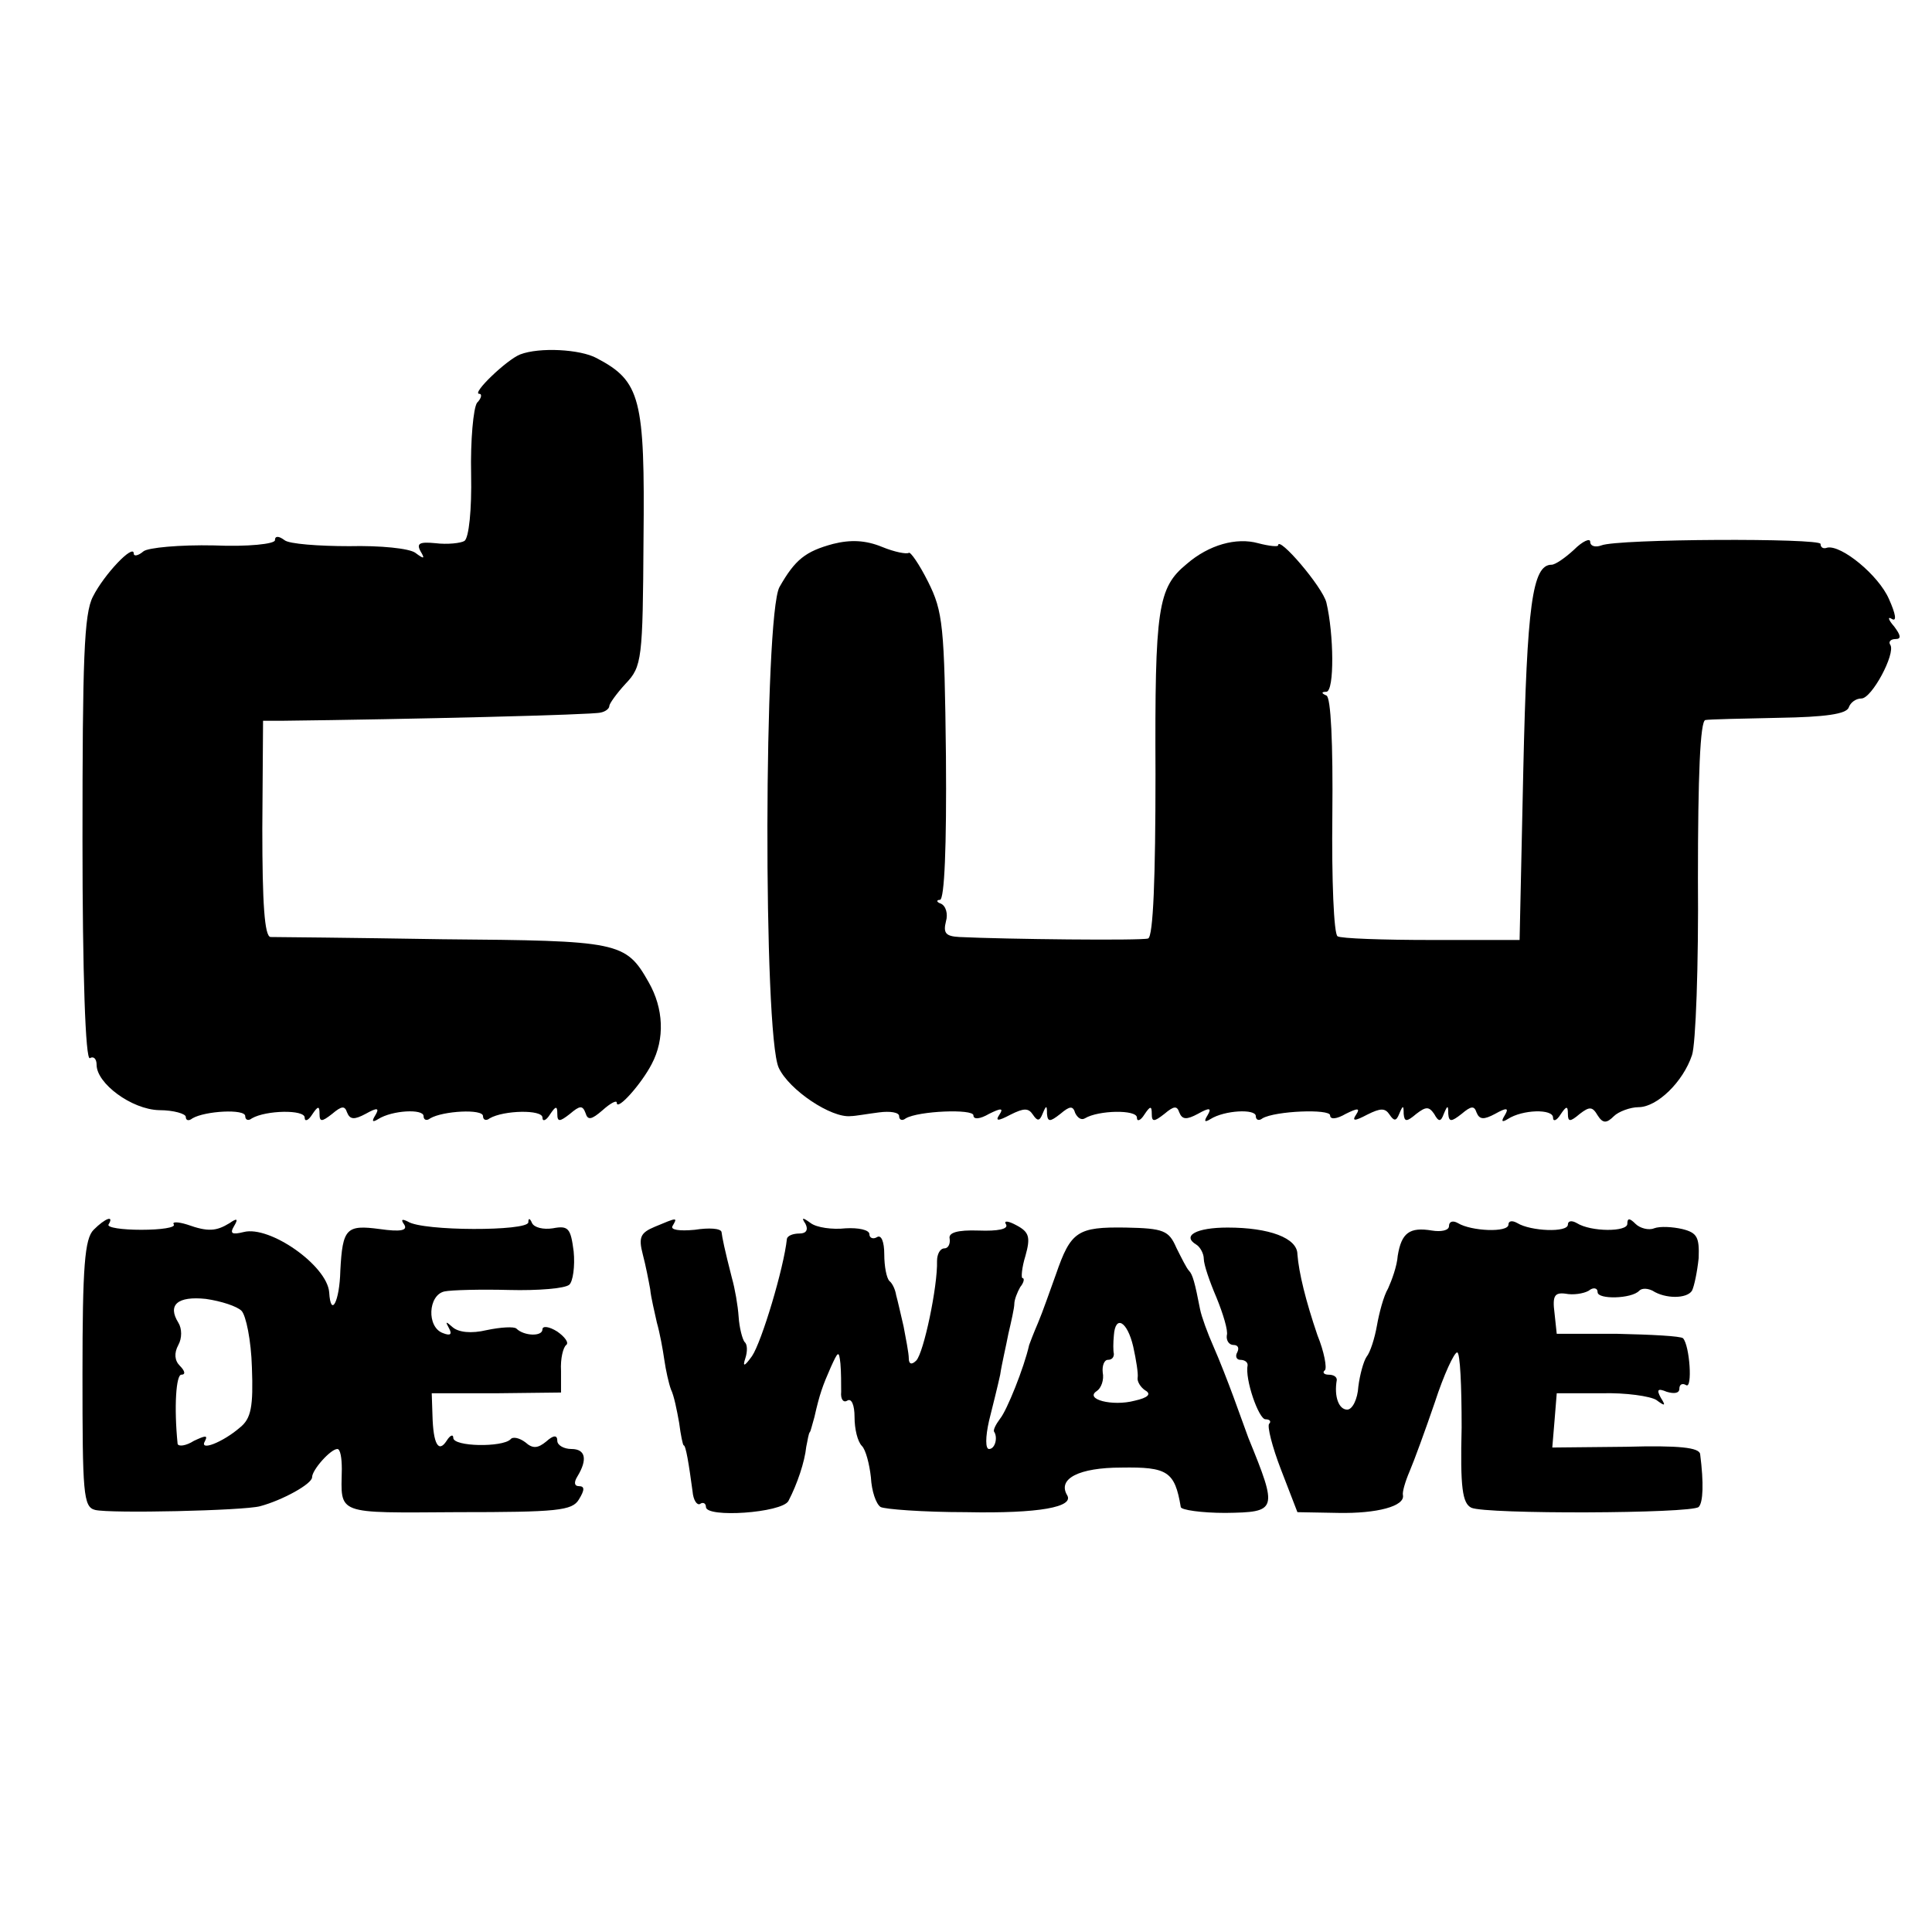 <?xml version="1.0" standalone="no"?>
<!DOCTYPE svg PUBLIC "-//W3C//DTD SVG 20010904//EN"
 "http://www.w3.org/TR/2001/REC-SVG-20010904/DTD/svg10.dtd">
<svg version="1.0" xmlns="http://www.w3.org/2000/svg"
 width="260pt" height="260pt" viewBox="0 0 260 260"
 preserveAspectRatio="xMidYMid meet">
<g transform="translate(0,260) scale(0.1,-0.1)"
fill="#000000" stroke="none">
<path d="M700 2123 c-18 -7 -66 -53 -55 -53 4 0 3 -6 -3 -12 -5 -7 -9 -51 -8
-96 1 -48 -3 -86 -9 -90 -5 -3 -23 -5 -39 -3 -21 2 -26 0 -20 -11 6 -10 5 -11
-7 -2 -8 6 -47 10 -89 9 -41 0 -81 3 -87 8 -8 6 -13 6 -13 0 0 -5 -36 -9 -82
-7 -46 1 -89 -3 -95 -8 -7 -6 -13 -7 -13 -3 0 14 -40 -28 -55 -58 -12 -23 -14
-85 -14 -328 0 -178 4 -297 10 -293 5 3 9 -1 9 -9 0 -25 47 -60 84 -61 20 0
36 -5 36 -9 0 -5 4 -6 9 -2 17 10 71 13 71 3 0 -5 4 -7 9 -3 19 11 71 12 71 1
0 -6 5 -4 10 4 8 12 10 12 10 1 0 -11 3 -11 17 0 13 11 17 11 20 2 4 -10 10
-10 25 -2 16 9 19 8 13 -2 -5 -8 -4 -10 4 -5 19 12 61 14 61 4 0 -5 4 -7 9 -3
17 10 71 13 71 3 0 -5 4 -7 9 -3 19 11 71 12 71 1 0 -6 5 -4 10 4 8 12 10 12
10 1 0 -11 3 -11 17 0 13 11 17 12 21 1 3 -10 8 -9 23 4 10 9 19 14 19 10 0
-12 33 25 47 52 18 34 16 75 -4 110 -31 55 -40 56 -278 58 -121 2 -225 3 -231
3 -8 1 -11 45 -11 146 l1 145 25 0 c173 2 419 8 429 11 6 1 12 5 12 9 0 3 10
17 22 30 22 23 23 33 24 194 2 190 -4 213 -63 244 -22 12 -77 15 -103 5z"/>
<path d="M1121 1868 c-37 -10 -51 -21 -72 -58 -21 -38 -22 -602 -1 -647 14
-30 71 -68 97 -65 6 0 22 3 38 5 15 2 27 0 27 -5 0 -5 4 -7 9 -3 17 10 91 13
91 4 0 -6 9 -5 21 2 16 8 20 8 14 -1 -6 -9 -2 -9 15 0 18 9 24 9 30 0 6 -9 9
-9 13 1 5 12 6 12 6 0 1 -11 4 -11 18 0 13 11 17 11 20 1 3 -6 8 -10 13 -7 18
11 70 12 70 1 0 -6 5 -4 10 4 8 12 10 12 10 1 0 -11 3 -11 17 0 13 11 17 11
20 2 4 -10 10 -10 25 -2 16 9 19 8 13 -2 -5 -8 -4 -10 4 -5 19 12 61 14 61 4
0 -5 4 -7 9 -3 17 10 91 13 91 4 0 -6 9 -5 21 2 16 8 20 8 14 -1 -6 -9 -2 -9
15 0 18 9 24 9 30 0 6 -9 9 -9 13 1 5 12 6 12 6 0 1 -11 4 -11 17 0 13 10 17
10 24 0 6 -11 9 -11 13 0 5 12 6 12 6 0 1 -11 4 -11 18 0 13 11 17 11 20 2 4
-10 10 -10 25 -2 16 9 19 8 13 -2 -5 -8 -4 -10 4 -5 20 13 61 14 61 2 0 -6 5
-4 10 4 8 12 10 12 10 1 0 -11 3 -11 16 0 13 10 17 10 24 -2 7 -11 12 -11 22
-1 6 6 22 12 33 12 25 0 60 34 72 70 5 14 9 121 8 238 0 137 3 212 10 213 5 1
50 2 99 3 62 1 91 5 94 14 2 6 9 12 17 12 14 0 46 60 39 72 -3 4 0 8 7 8 8 0
7 5 -2 17 -8 9 -9 14 -3 10 7 -4 5 7 -4 27 -14 32 -64 73 -83 69 -5 -2 -9 0
-9 5 0 8 -273 7 -295 -2 -8 -3 -15 -1 -15 5 0 5 -10 1 -22 -11 -12 -11 -25
-20 -30 -20 -26 0 -33 -55 -38 -275 l-5 -230 -118 0 c-66 0 -123 2 -127 5 -5
3 -8 76 -7 163 1 97 -2 159 -8 161 -7 3 -7 5 0 5 11 1 10 78 0 120 -5 21 -65
91 -65 77 0 -2 -12 -1 -27 3 -29 8 -66 -2 -96 -28 -39 -32 -43 -59 -42 -283 0
-138 -3 -219 -10 -221 -9 -3 -192 -1 -254 2 -18 1 -22 5 -18 21 3 10 0 21 -7
24 -6 2 -6 5 -1 5 6 1 9 71 8 193 -2 176 -4 195 -24 235 -12 24 -24 41 -26 39
-3 -2 -19 1 -36 8 -22 9 -42 10 -66 4z"/>
<path d="M126 945 c-12 -12 -15 -49 -15 -194 0 -161 1 -179 17 -183 20 -5 200
-1 222 5 30 8 70 30 70 39 0 10 25 38 34 38 4 0 6 -12 6 -27 -1 -62 -10 -59
156 -58 134 0 154 2 163 17 8 13 8 18 0 18 -6 0 -7 5 -2 13 14 23 11 37 -8 37
-10 0 -19 5 -19 11 0 8 -5 8 -15 -1 -11 -9 -18 -10 -28 -1 -8 6 -17 8 -20 4
-11 -11 -77 -10 -77 2 0 5 -4 4 -9 -4 -11 -17 -18 -4 -19 34 l-1 30 87 0 87 1
0 29 c-1 17 3 32 7 35 4 3 -2 11 -12 18 -11 7 -20 8 -20 3 0 -10 -25 -9 -35 1
-3 3 -21 2 -40 -2 -21 -5 -38 -3 -46 4 -9 8 -10 8 -5 -1 5 -9 2 -11 -8 -7 -22
8 -20 51 2 56 9 2 49 3 87 2 39 -1 75 2 81 7 5 4 8 25 6 45 -4 31 -7 35 -28
31 -13 -2 -25 1 -28 7 -3 7 -5 7 -5 1 -1 -12 -142 -12 -162 1 -8 4 -10 3 -5
-4 5 -8 -5 -10 -33 -6 -45 6 -50 1 -53 -56 -1 -42 -13 -64 -15 -29 -3 36 -80
90 -115 81 -16 -4 -19 -2 -13 8 6 10 4 11 -6 4 -18 -11 -29 -12 -57 -2 -13 4
-21 4 -18 0 2 -4 -17 -7 -44 -7 -26 0 -46 3 -44 7 8 13 -4 9 -20 -7z m199
-109 c6 -6 13 -40 14 -76 2 -53 -1 -69 -16 -81 -23 -20 -56 -33 -47 -18 4 8 0
7 -15 0 -11 -7 -21 -8 -22 -4 -5 50 -2 93 5 93 6 0 5 5 -2 12 -7 7 -8 17 -2
28 5 9 5 22 0 30 -15 24 -1 36 37 32 21 -3 42 -10 48 -16z"/>
<path d="M881 949 c-19 -8 -22 -14 -16 -37 4 -15 8 -36 10 -47 1 -11 6 -31 9
-45 4 -14 8 -36 10 -50 2 -14 6 -32 9 -40 4 -8 8 -28 11 -45 2 -16 5 -30 6
-30 3 0 7 -25 12 -62 1 -12 6 -19 10 -17 4 3 8 1 8 -4 0 -15 102 -8 111 8 12
23 22 53 24 73 2 9 3 18 5 20 1 1 3 10 6 20 7 31 11 42 22 67 10 22 11 23 13
5 1 -11 1 -28 1 -38 -1 -10 3 -15 8 -12 6 4 10 -6 10 -22 0 -16 4 -33 10 -39
5 -5 10 -24 12 -42 1 -19 7 -36 13 -40 5 -3 57 -7 115 -7 99 -2 146 7 136 23
-13 22 16 37 73 37 62 1 72 -5 80 -53 0 -4 28 -8 60 -8 70 1 71 3 31 101 -4
11 -13 36 -20 55 -7 19 -19 50 -27 68 -8 18 -16 40 -18 50 -7 36 -10 47 -15
52 -3 3 -10 17 -17 31 -10 23 -17 26 -68 27 -65 1 -74 -5 -94 -63 -8 -22 -18
-51 -24 -65 -6 -14 -11 -27 -12 -30 -7 -31 -30 -88 -39 -99 -6 -8 -10 -16 -8
-18 5 -8 1 -23 -7 -23 -5 0 -5 16 0 38 5 20 12 48 15 62 2 14 8 39 11 55 4 17
8 35 8 40 0 6 4 16 8 23 5 6 6 12 3 12 -2 0 -1 14 4 30 7 25 5 32 -12 41 -11
6 -18 7 -14 1 3 -6 -11 -9 -37 -8 -29 1 -41 -3 -39 -11 1 -7 -2 -13 -7 -13 -6
0 -10 -8 -10 -17 1 -34 -18 -124 -28 -134 -6 -6 -10 -5 -10 3 0 7 -4 27 -7 43
-4 17 -8 35 -10 42 -1 7 -5 16 -9 19 -4 4 -7 20 -7 36 0 17 -4 27 -10 23 -5
-3 -10 -1 -10 4 0 6 -15 9 -32 8 -18 -2 -39 1 -47 7 -11 8 -13 8 -7 -1 4 -8 1
-13 -8 -13 -9 0 -16 -3 -17 -7 -4 -39 -34 -139 -47 -158 -10 -14 -13 -15 -9
-3 3 9 3 19 -1 22 -3 4 -7 19 -8 34 -1 15 -5 38 -9 52 -10 39 -13 54 -14 62
-1 5 -17 6 -36 3 -21 -2 -33 0 -30 5 7 12 7 12 -24 -1z m644 -161 c4 -18 7
-37 6 -42 -1 -5 4 -13 10 -17 9 -5 4 -10 -14 -14 -30 -8 -68 2 -51 13 6 4 10
15 8 25 -1 9 2 17 7 17 5 0 8 3 8 8 -1 4 -1 15 0 25 2 28 18 19 26 -15z"/>
<path d="M1950 950 c0 -6 -11 -8 -23 -6 -30 5 -41 -3 -46 -34 -1 -14 -8 -33
-13 -44 -6 -10 -12 -33 -15 -50 -3 -17 -9 -36 -14 -42 -4 -6 -9 -24 -11 -40
-1 -17 -8 -31 -15 -31 -11 0 -18 17 -14 40 0 4 -4 7 -11 7 -6 0 -9 3 -5 6 3 3
-1 25 -10 47 -16 47 -25 84 -27 109 0 22 -38 36 -94 36 -42 0 -62 -11 -42 -23
5 -3 10 -12 10 -19 0 -8 8 -31 17 -52 9 -22 16 -45 14 -51 -1 -7 3 -13 9 -13
6 0 8 -4 5 -10 -3 -5 -1 -10 4 -10 6 0 10 -3 10 -7 -4 -19 15 -73 24 -73 6 0
8 -3 5 -6 -3 -3 4 -31 16 -62 l22 -57 55 -1 c52 -1 90 9 87 24 -1 4 3 18 9 32
6 14 21 55 34 93 12 37 26 67 30 67 4 0 6 -45 6 -101 -2 -81 1 -102 13 -108
19 -9 296 -8 306 1 6 6 7 32 2 71 -1 9 -28 12 -100 10 l-99 -1 3 36 3 37 60 0
c33 1 66 -4 74 -9 12 -9 13 -8 6 3 -6 11 -4 13 8 8 10 -3 17 -2 17 4 0 6 4 8
9 5 9 -6 5 53 -4 63 -3 3 -43 5 -88 6 l-82 0 -3 28 c-3 23 0 28 15 26 10 -2
24 0 31 4 6 5 12 4 12 -2 0 -10 46 -9 56 2 4 4 12 3 18 0 17 -11 46 -11 53 0
3 6 7 25 9 44 1 28 -2 34 -22 39 -13 3 -30 4 -38 1 -7 -3 -19 0 -25 6 -8 8
-11 8 -11 0 0 -11 -49 -11 -68 1 -7 4 -12 3 -12 -2 0 -11 -50 -9 -68 2 -7 4
-12 3 -12 -2 0 -11 -50 -9 -68 2 -7 4 -12 2 -12 -4z"/>
</g>
</svg>
